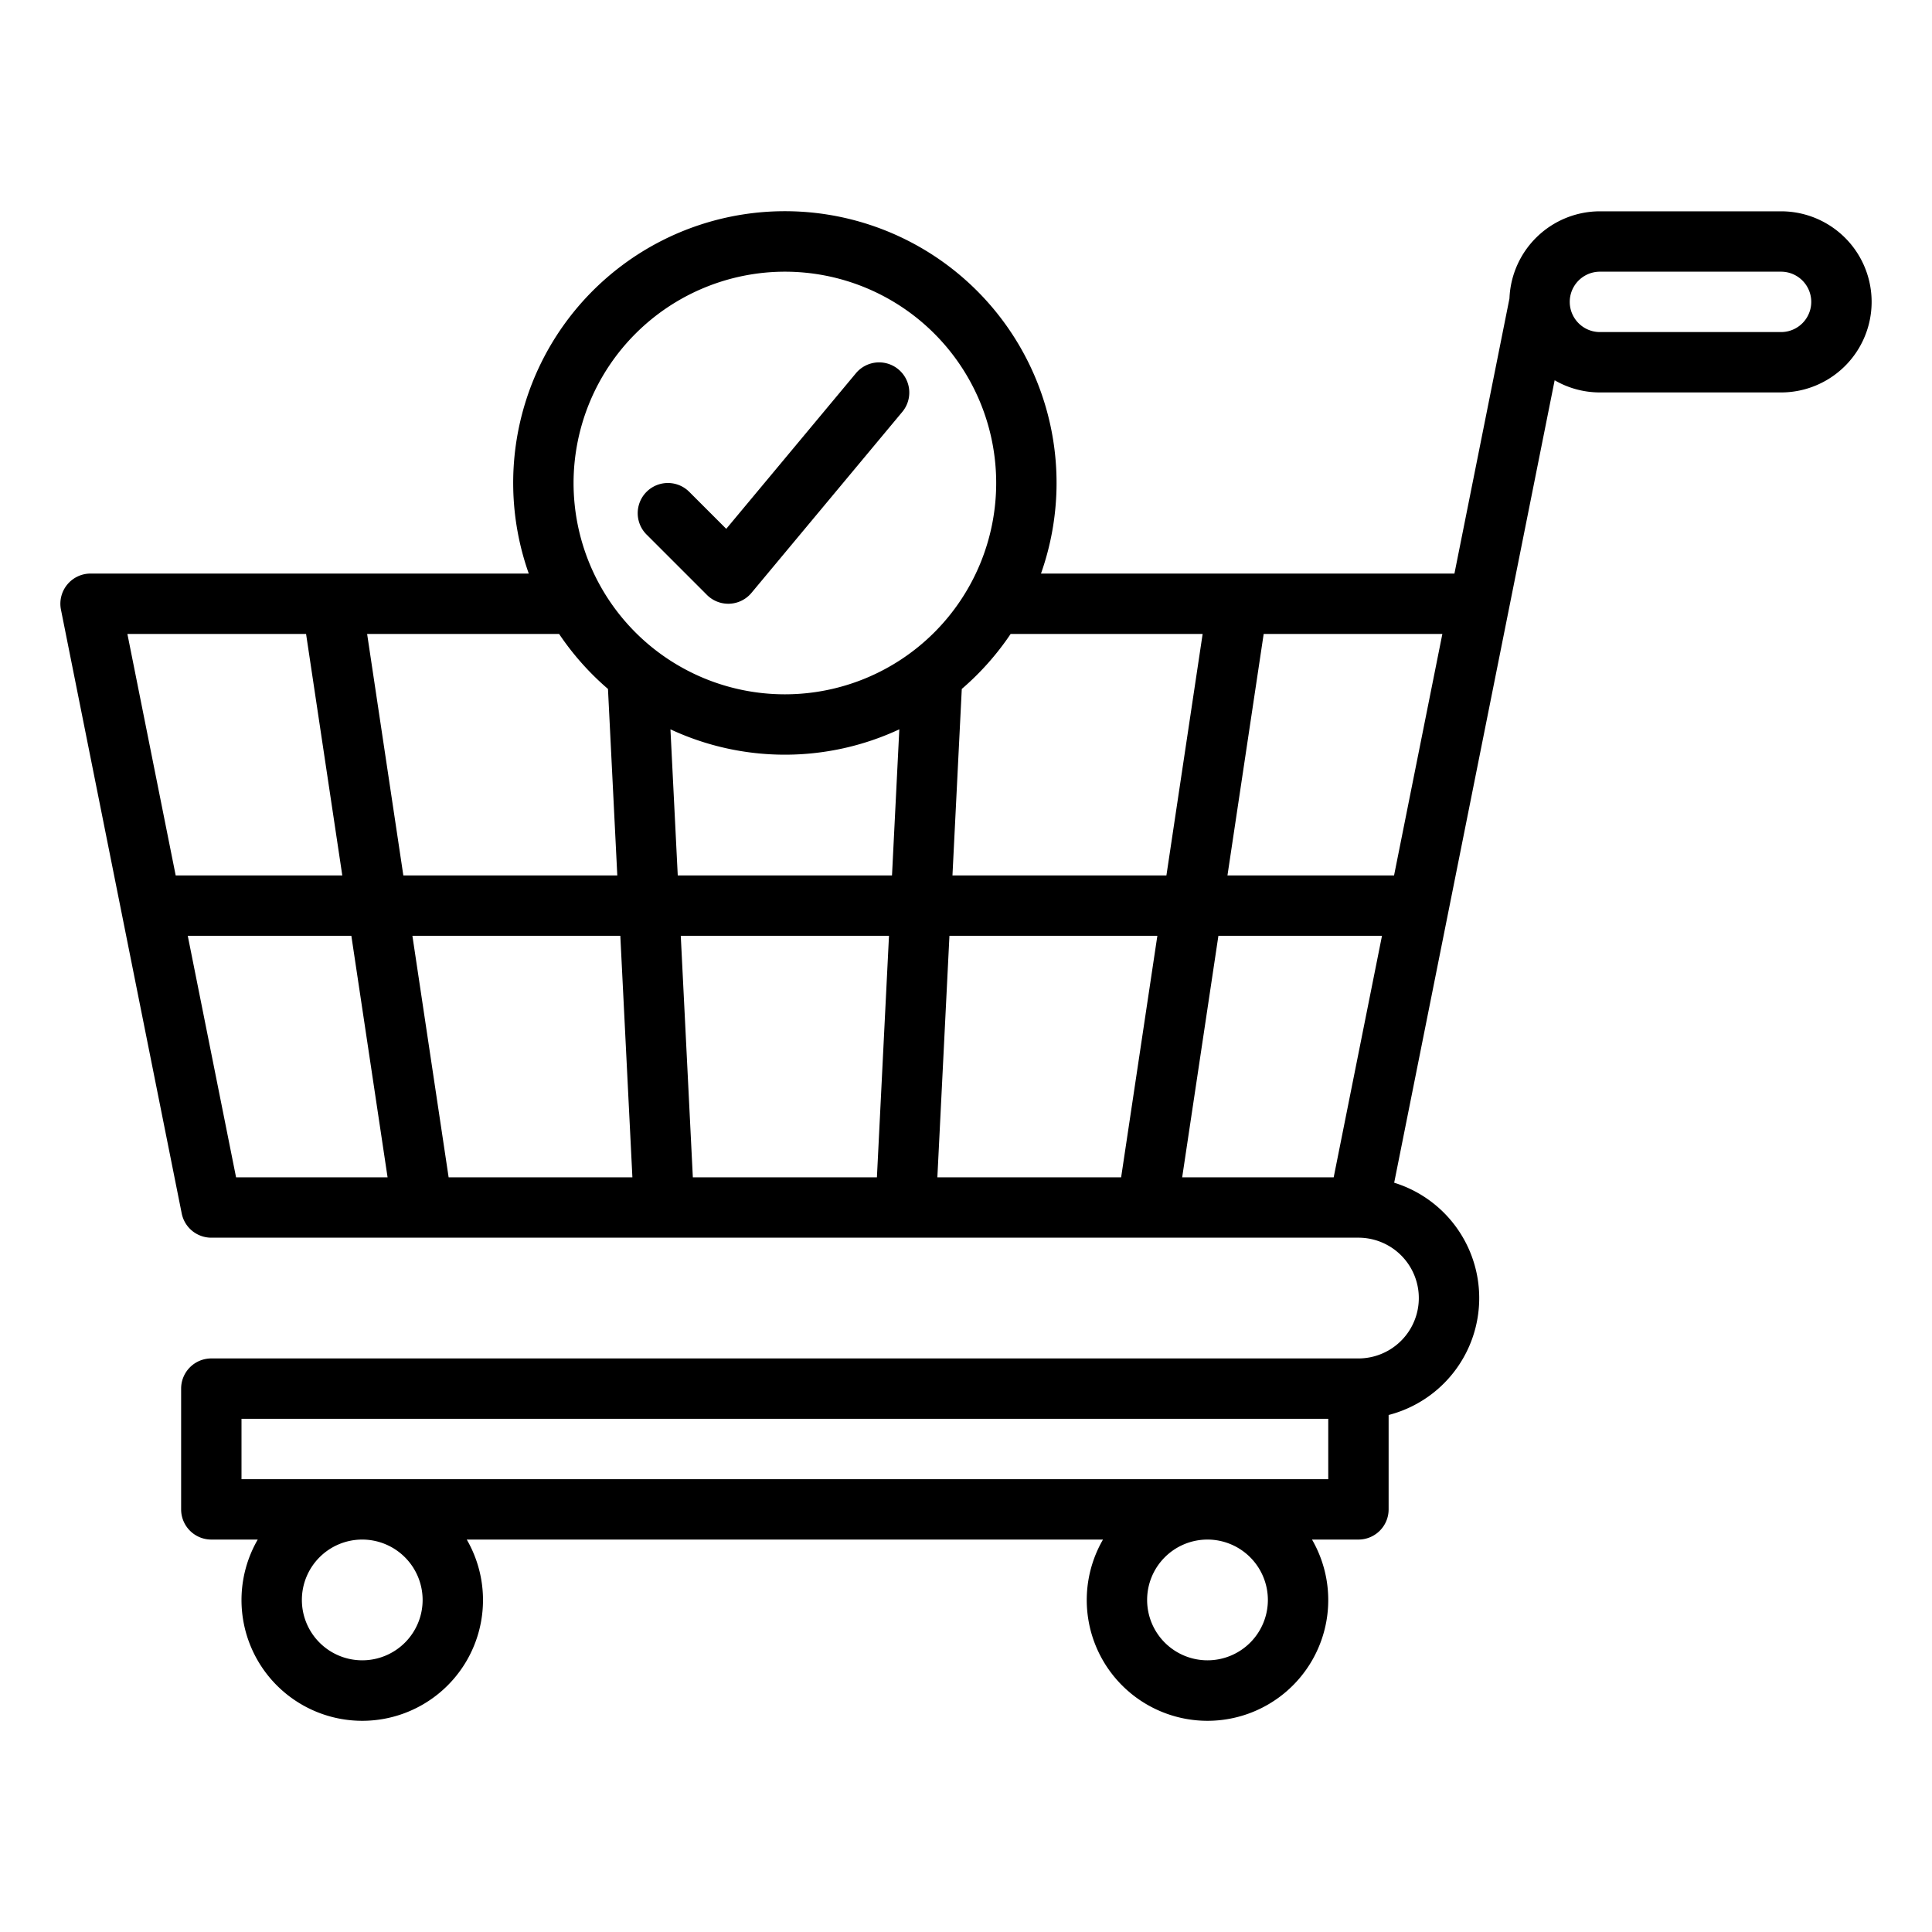 <?xml version="1.0"?>
<svg xmlns="http://www.w3.org/2000/svg" id="Outline" viewBox="0 0 512 512" width="512" height="512"><path d="M472,56H424a24.025,24.025,0,0,0-23.977,23.092L385.441,152H275.872a72,72,0,1,0-135.744,0H24a8,8,0,0,0-7.845,9.569l32,160A8,8,0,0,0,56,328H360a16,16,0,0,1,0,32H56a8,8,0,0,0-8,8v32a8,8,0,0,0,8,8H68.305a32,32,0,1,0,55.39,0h168.61a32,32,0,1,0,55.39,0H360a8,8,0,0,0,8-8V374.987a32,32,0,0,0,1.472-61.555l30.373-151.863L412,100.773A23.841,23.841,0,0,0,424,104h48a24,24,0,0,0,0-48ZM112,424a16,16,0,1,1-16-16A16.019,16.019,0,0,1,112,424Zm224,0a16,16,0,1,1-16-16A16.019,16.019,0,0,1,336,424Zm16-32H64V376H352ZM318.711,168l-9.6,64h-56.7l2.471-49.423A72.523,72.523,0,0,0,267.833,168Zm-138.3,80h55.18l-3.2,64H183.61Zm-12.82,64h-48.7l-9.6-64h55.1Zm12.02-80-1.936-38.721a71.778,71.778,0,0,0,60.652,0L236.39,232Zm72,16h55.1l-9.6,64h-48.7ZM208,72a56,56,0,1,1-56,56A56.063,56.063,0,0,1,208,72ZM161.119,182.577,163.59,232h-56.7l-9.6-64h50.878A72.523,72.523,0,0,0,161.119,182.577ZM81.111,168l9.6,64H46.559l-12.8-64ZM49.759,248H93.111l9.6,64H62.559Zm303.682,64H313.289l9.6-64h43.352Zm16-80H325.289l9.6-64h47.352ZM472,88H424a8,8,0,0,1,0-16h48a8,8,0,0,1,0,16Z"/><path d="M187.343,157.657A8,8,0,0,0,193,160c.12,0,.241,0,.362-.008a8,8,0,0,0,5.784-2.871l40-48a8,8,0,0,0-12.292-10.242l-34.391,41.269-9.806-9.805a8,8,0,0,0-11.314,11.314Z"/></svg>
